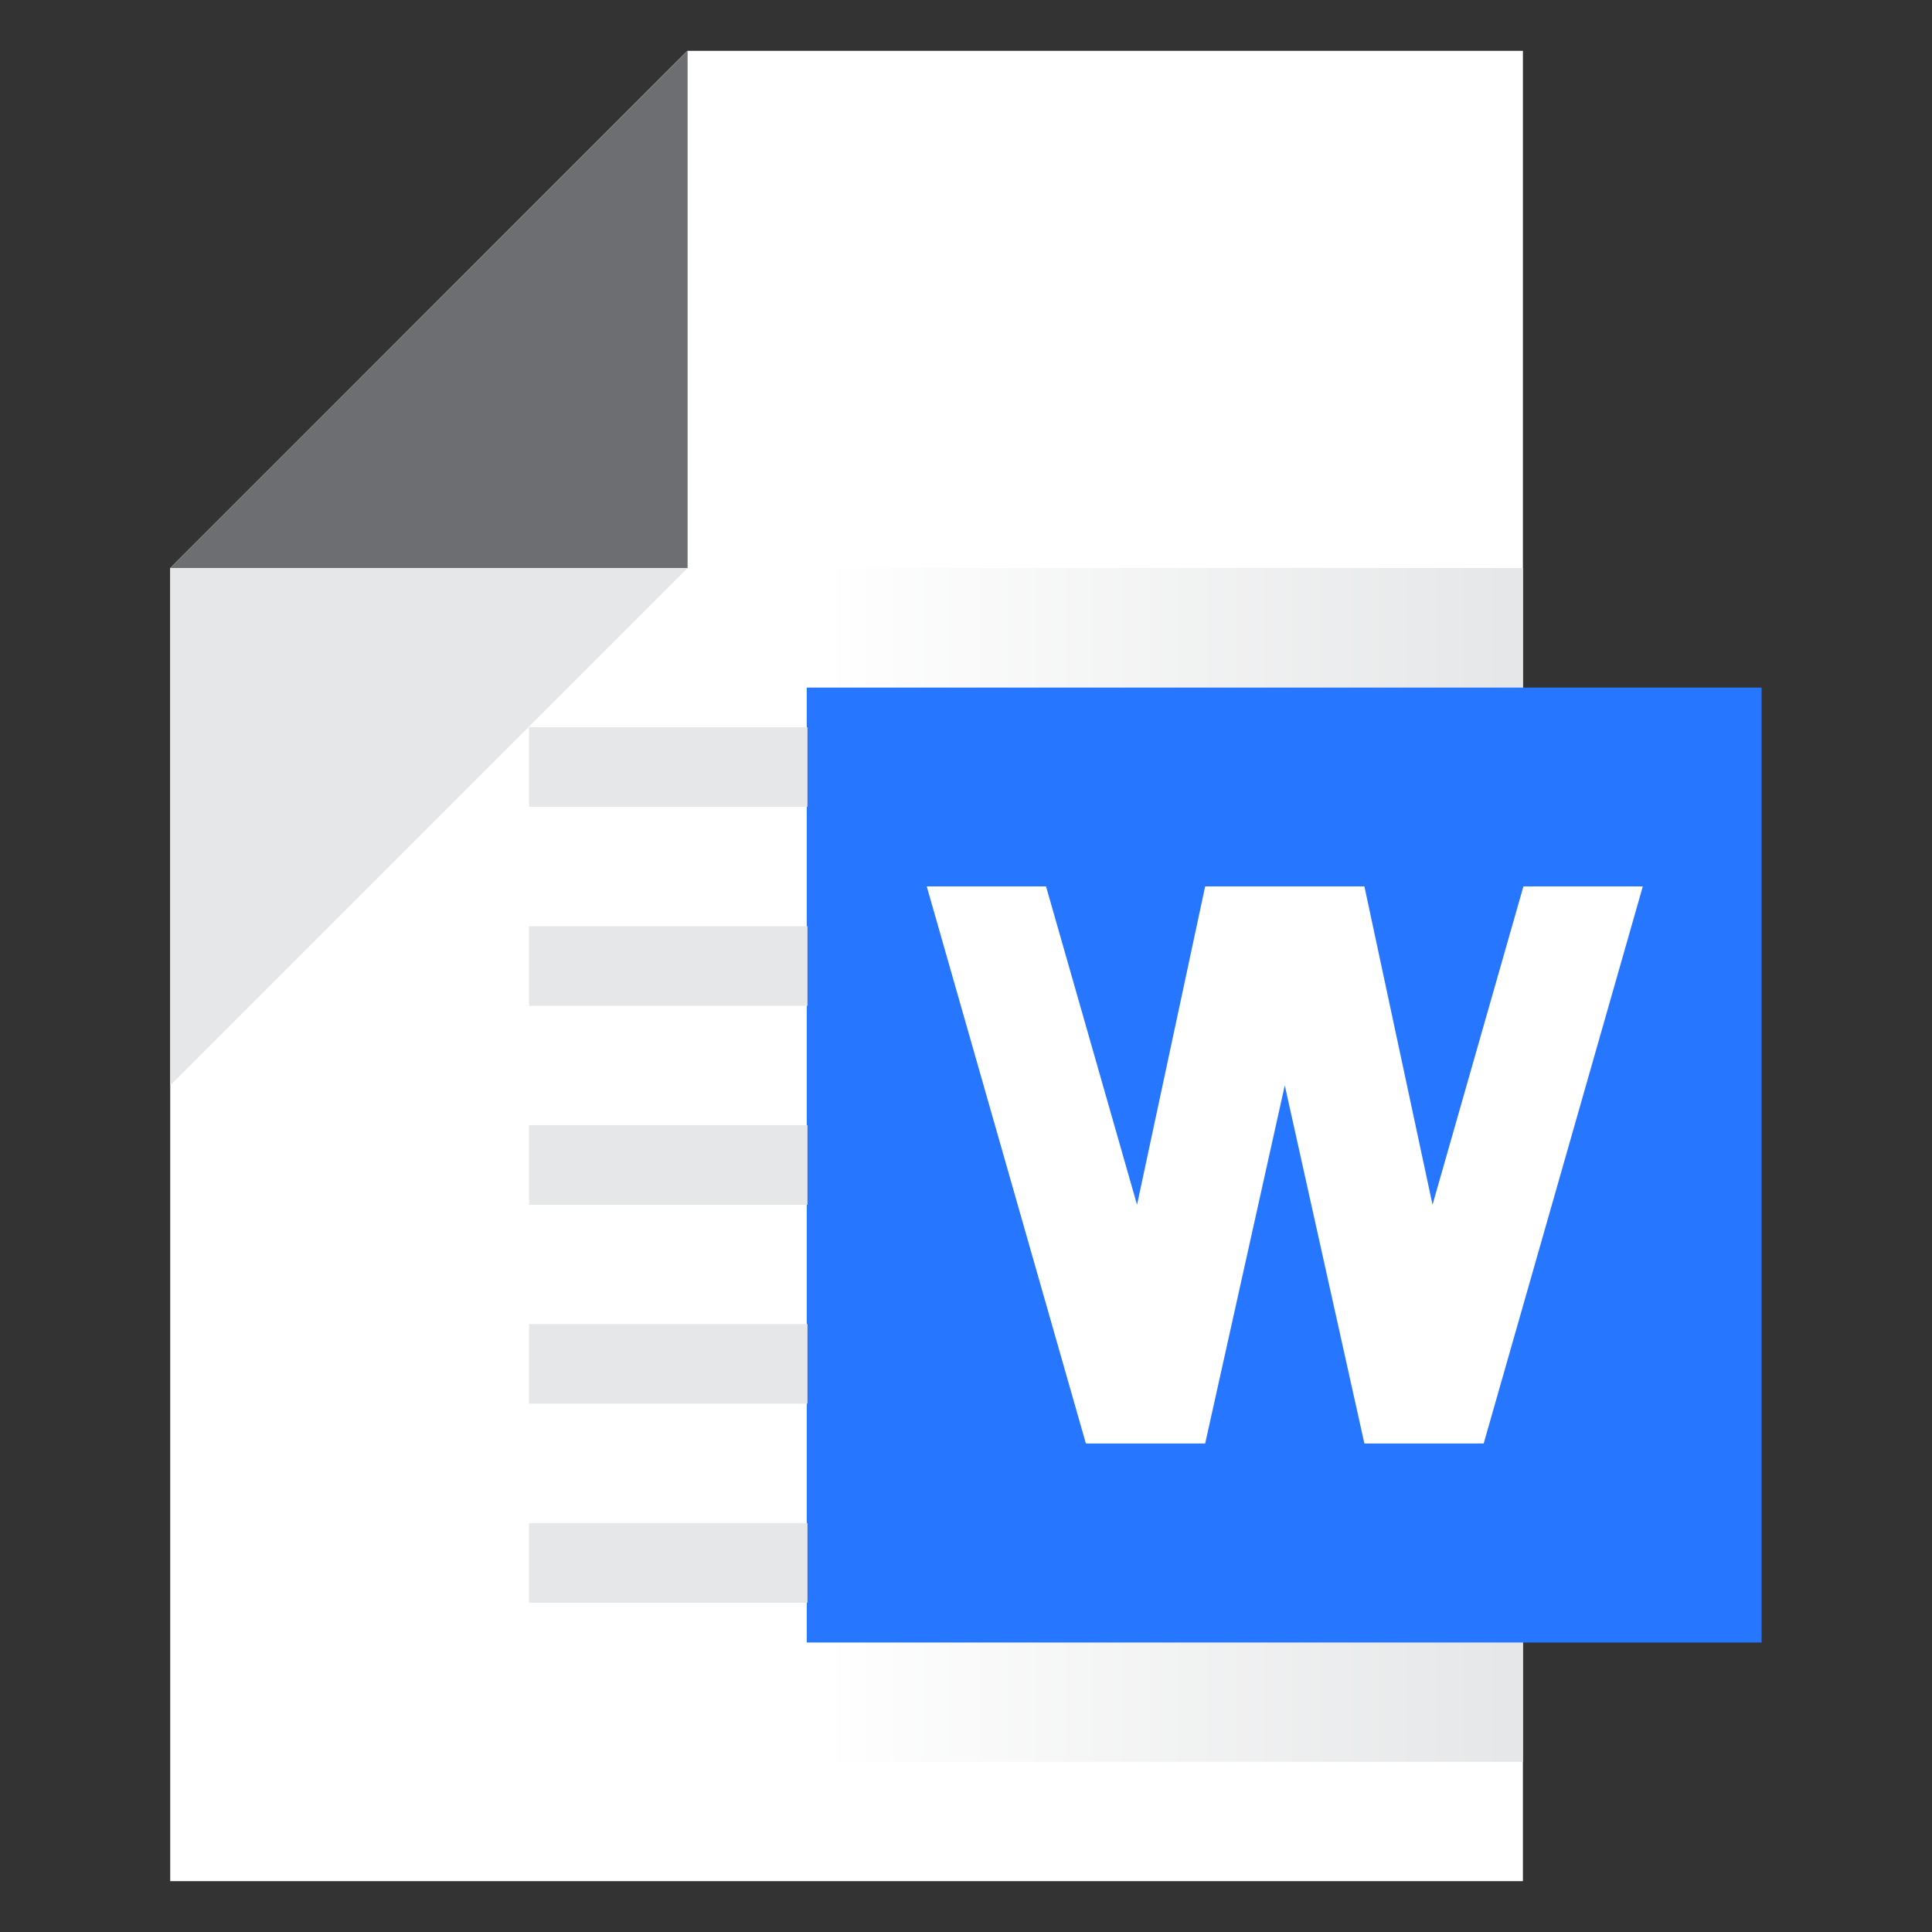 <svg width="19" height="19" viewBox="0 0 19 19" fill="none" xmlns="http://www.w3.org/2000/svg">
<rect x="0" y="0" width="19" height="19" fill="#333333" stroke="none"/>
<path d="M1.674 18.5H14.977V0.5H6.76L1.674 5.587V18.5Z" fill="white"/>
<path d="M6.762 5.587V0.5L1.675 5.587H6.762Z" fill="#6D6E71"/>
<path d="M6.762 5.586L1.675 10.673V5.586H6.762Z" fill="#E6E7E8"/>
<path d="M14.977 5.586H7.934V17.326H14.977V5.586Z" fill="url(#paint0_linear_4712_1428)"/>
<path d="M17.324 6.762H7.934V16.153H17.324V6.762Z" fill="#2776FF"/>
<path d="M10.287 8.717L11.182 11.848L11.852 8.717H13.418L14.088 11.848L14.982 8.717H16.156L14.591 14.196H13.418L12.635 10.674L11.852 14.196H10.679L9.114 8.717H10.287Z" fill="white"/>
<path d="M7.941 9.109H5.203V9.892H7.941V9.109Z" fill="#E6E7E8"/>
<path d="M7.941 11.065H5.203V11.848H7.941V11.065Z" fill="#E6E7E8"/>
<path d="M7.941 13.021H5.203V13.804H7.941V13.021Z" fill="#E6E7E8"/>
<path d="M7.941 14.979H5.203V15.762H7.941V14.979Z" fill="#E6E7E8"/>
<path d="M7.941 7.152H5.203V7.934H7.941V7.152Z" fill="#E6E7E8"/>
<defs>
<linearGradient id="paint0_linear_4712_1428" x1="8.085" y1="11.456" x2="14.813" y2="11.456" gradientUnits="userSpaceOnUse">
<stop stop-color="white"/>
<stop offset="1" stop-color="#E6E7E8"/>
</linearGradient>
</defs>
</svg>
